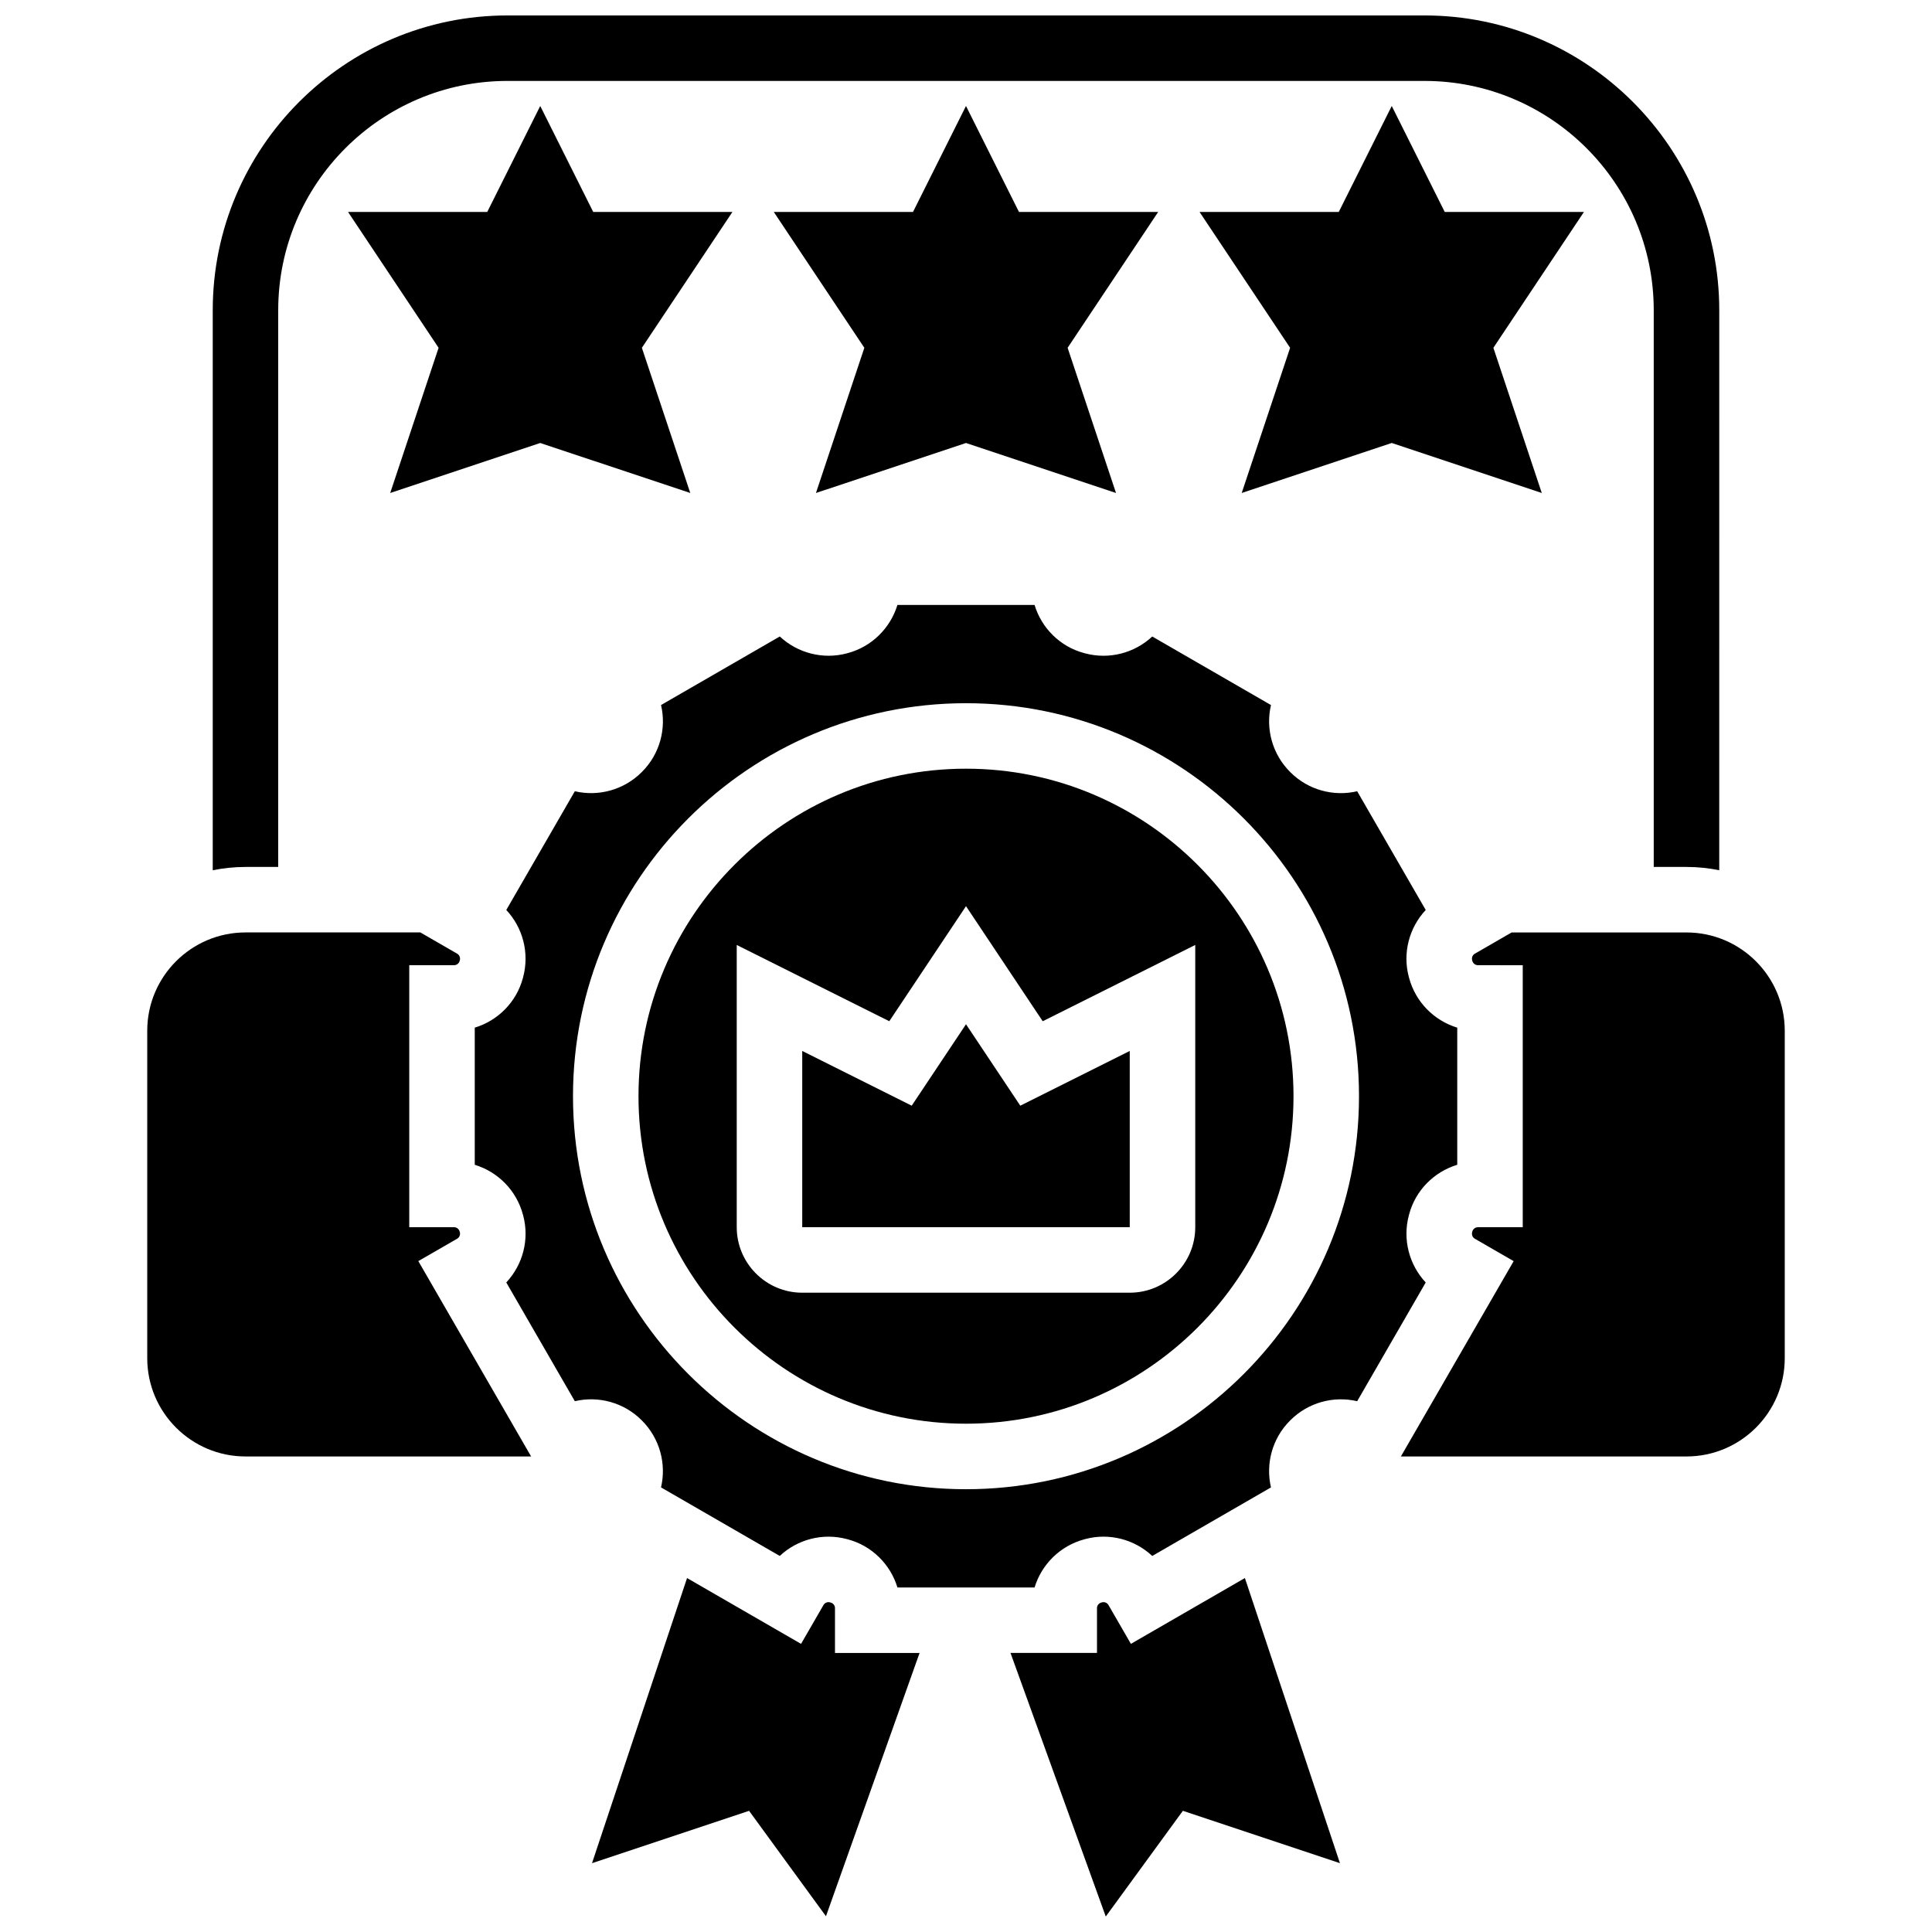 <?xml version="1.0" encoding="UTF-8"?>
<!-- Uploaded to: ICON Repo, www.svgrepo.com, Generator: ICON Repo Mixer Tools -->
<svg width="800px" height="800px" version="1.1" viewBox="144 144 512 512" xmlns="http://www.w3.org/2000/svg">
 <defs>
  <clipPath id="c">
   <path d="m200 148.09h400v226.91h-400z"/>
  </clipPath>
  <clipPath id="b">
   <path d="m411 562h89v89.902h-89z"/>
  </clipPath>
  <clipPath id="a">
   <path d="m300 562h88v89.902h-88z"/>
  </clipPath>
 </defs>
 <g clip-path="url(#c)">
  <path d="m217.73 373.75v-147.55c0-33.5 27.254-60.754 60.754-60.754h243.02c33.5 0 60.754 27.254 60.754 60.754v147.55h8.68c2.973 0 5.875 0.301 8.68 0.875l0.004-148.42c0-43.07-35.043-78.113-78.113-78.113h-243.02c-43.07 0-78.109 35.043-78.109 78.113v148.42c2.805-0.57 5.707-0.875 8.68-0.875z"/>
 </g>
 <path d="m400 415.44-14.387 21.578-29.012-14.504v46.711h86.793v-46.711l-29.008 14.504z"/>
 <path d="m265.15 472.27c0.598-0.344 0.891-1.055 0.711-1.727l-0.031-0.121c-0.195-0.734-0.805-1.199-1.496-1.199l-11.879-0.004v-69.434h11.879c0.691 0 1.301-0.469 1.48-1.141l0.047-0.184c0.18-0.672-0.113-1.379-0.711-1.727l-9.75-5.629h-46.34c-14.355 0-26.039 11.68-26.039 26.039v86.793c0 14.355 11.68 26.039 26.039 26.039h75.691l-29.891-51.77z"/>
 <g clip-path="url(#b)">
  <path d="m443.7 579.64-5.941-10.289c-0.344-0.598-1.055-0.891-1.727-0.711l-0.121 0.031c-0.734 0.195-1.199 0.805-1.199 1.496v11.879h-22.918l25.246 69.852 20.434-28.016 41.625 13.875-25.188-75.562z"/>
 </g>
 <path d="m517.37 466.05 0.066-0.246c1.695-6.359 6.621-11.266 12.75-13.125v-36.34c-6.129-1.863-11.055-6.781-12.77-13.211l-0.062-0.23c-1.707-6.363 0.105-13.07 4.477-17.742l-18.164-31.465c-6.25 1.469-12.992-0.324-17.699-5.039l-0.086-0.086c-4.727-4.723-6.523-11.469-5.059-17.719l-31.465-18.164c-4.676 4.371-11.395 6.18-17.816 4.457l-0.246-0.066c-6.359-1.695-11.266-6.621-13.125-12.75h-36.344c-1.867 6.125-6.781 11.055-13.199 12.77l-0.172 0.047c-6.414 1.715-13.125-0.094-17.805-4.465l-31.469 18.168c1.465 6.246-0.324 12.992-5.039 17.699l-0.086 0.086c-4.723 4.727-11.473 6.527-17.719 5.059l-18.164 31.465c4.371 4.676 6.184 11.395 4.457 17.816l-0.066 0.246c-1.695 6.359-6.621 11.266-12.75 13.125v36.344c6.129 1.863 11.055 6.781 12.77 13.211l0.062 0.23c1.707 6.363-0.105 13.07-4.477 17.742l18.164 31.465c6.25-1.465 12.992 0.324 17.699 5.039l0.086 0.086c4.727 4.723 6.523 11.469 5.059 17.719l31.465 18.164c4.676-4.375 11.395-6.184 17.816-4.457l0.246 0.066c6.359 1.695 11.266 6.621 13.125 12.75h36.344c1.863-6.129 6.781-11.055 13.211-12.77l0.23-0.062c6.367-1.707 13.074 0.105 17.742 4.477l31.465-18.164c-1.465-6.246 0.324-12.992 5.039-17.699l0.086-0.086c4.723-4.731 11.469-6.527 17.719-5.059l18.164-31.465c-4.375-4.68-6.184-11.398-4.461-17.82zm-117.37 72.609c-57.43 0-104.15-46.723-104.15-104.15 0-57.43 46.723-104.15 104.15-104.15 57.43 0 104.15 46.723 104.15 104.15 0 57.426-46.723 104.15-104.15 104.15z"/>
 <path d="m590.94 391.11h-46.34l-9.754 5.629c-0.598 0.344-0.891 1.055-0.711 1.727l0.031 0.121c0.195 0.734 0.805 1.199 1.496 1.199l11.879 0.004v69.434h-11.879c-0.691 0-1.301 0.469-1.48 1.141l-0.047 0.184c-0.18 0.672 0.113 1.379 0.711 1.727l10.289 5.941-29.887 51.762h75.691c14.355 0 26.039-11.68 26.039-26.039v-86.793c-0.004-14.352-11.684-26.035-26.039-26.035z"/>
 <path d="m400 347.71c-47.855 0-86.793 38.934-86.793 86.793 0 47.855 38.934 86.793 86.793 86.793 47.855 0 86.793-38.934 86.793-86.793-0.004-47.859-38.938-86.793-86.793-86.793zm60.754 121.51c0 9.57-7.789 17.359-17.359 17.359h-86.793c-9.57 0-17.359-7.789-17.359-17.359v-74.797l40.426 20.211 20.332-30.492 20.328 30.496 40.426-20.215z"/>
 <g clip-path="url(#a)">
  <path d="m365.28 570.17c0-0.691-0.469-1.301-1.141-1.48l-0.184-0.047c-0.672-0.184-1.383 0.113-1.727 0.711l-5.941 10.289-30.211-17.441-25.188 75.562 41.625-13.875 20.375 27.934 24.809-69.773h-22.418z"/>
 </g>
 <path d="m414.04 200.17-14.043-28.086-14.043 28.086h-36.891l23.996 36-12.824 38.477 39.762-13.25 39.758 13.25-12.824-38.477 24-36z"/>
 <path d="m526.87 200.17-14.043-28.086-14.043 28.086h-36.891l24 36-12.828 38.477 39.762-13.25 39.762 13.25-12.828-38.477 24-36z"/>
 <path d="m301.21 200.17-14.043-28.086-14.043 28.086h-36.891l24 36-12.824 38.477 39.758-13.25 39.762 13.25-12.824-38.477 23.996-36z"/>
</svg>